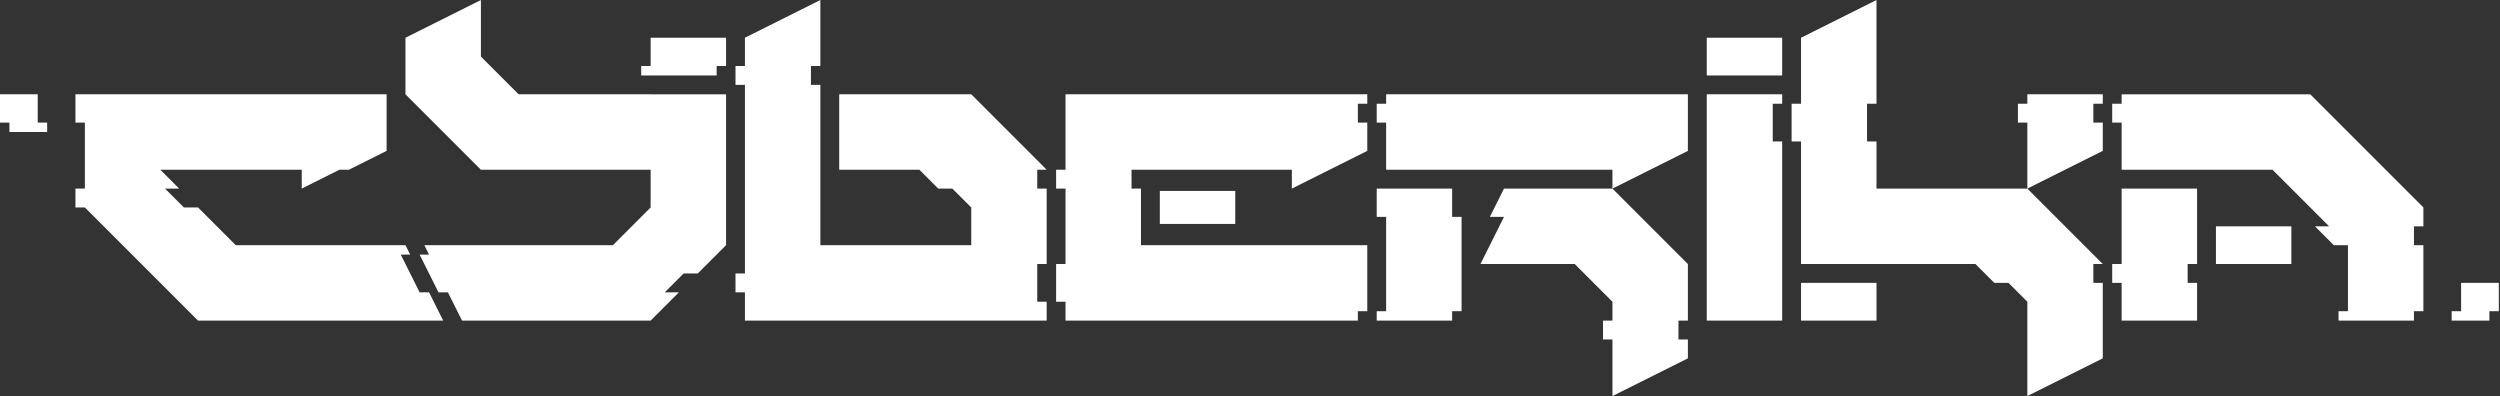 <?xml version="1.0" encoding="UTF-8"?>
<svg id="Layer_2" data-name="Layer 2" xmlns="http://www.w3.org/2000/svg" viewBox="0 0 1060.5 168">
  <rect x="0" y="0" width="1060.5" height="168" fill="#333333" stroke="none"/>
  <defs>
    <style>
      .cls-1 {
        fill: #fff;
        stroke-width: 0px;
      }
    </style>
  </defs>
  <g id="logo">
    <path class="cls-1" d="M452,72h-4v8h4v32h-4v16h4v8h32s92,0,92,0v-4h4v-28h-96v-24h-4v-8h4s64,0,64,0v8l32-16v-8h0,0v-4h-4v-8h4v-4h-128v32ZM524,95v-14h-32v14h32ZM584,136h32v-4h-32v4ZM588,132h32v-40h-32v40ZM616,80h-32v12h32v-12ZM648,80h-10l-6,12h6l-10,20h40l16,16v8h-4v8h4v24l32-16v-8h-4v-8h4v-24l-32-32h-36s0,0,0,0ZM304,28h4v-12h-32v12h-4v4h32v-4ZM16,40H0v12h4v4h16v-4h-4v-12ZM178,124l-8-16h4l-2-4h-72l-16-16h-6l-8-8h6l-8-8h0s64,0,64,0h0s-4,0-4,0v8l16-8h4l16-8v-8h0,0v-16H32v12h4v28h-4v8h4l48,48h104l-6-12h-4ZM276,40h-56l-16-16V0l-32,16v24h0s32,32,32,32h72v16l-16,16h-80l2,4h-4l8,16h4l6,12h80l12-12h-6l8-8h6l12-12h0s0,0,0,0v-64h-32ZM444,72l-32-32h-56s0,32,0,32h34l8,8h6l8,8v16h-64V36h-4v-8h4V0l-32,16v12h-4v8h4v80h-4v8h4v12h96s32,0,32,0v-8h-4v-16h4v-32h-4v-8h4ZM860,44h-4v8h4v28l32-16v-12h-4v-8h4v-4h-32v4ZM588,44h-4v8h4v20h96v8l32-16v-24h-128v4ZM940,112h32v-16h-32v16ZM1044,120v12h-4v4h16v-4h4v-12h-16ZM900,40v4h-4v8h4v20h64l24,24h-6l8,8h6v28h-4v4h32v-4h4v-28h-4v-8h4v-8l-48-48h-80ZM900,112h-4v8h4v16h32v-16h-4v-8h4v-32h-32v32ZM724,32h32v-16h-32v16ZM796,60h-4v-16h4V0l-32,16v28h-4v16h4v52h32s42,0,42,0l8,8h6l8,8v40l32-16v-32h-4v-8h4l-32-32h-64v-20ZM724,136h32V60h-4v-16h4v-4h-32v96ZM764,136h32v-16h-32v16Z"/>
  </g>
</svg>